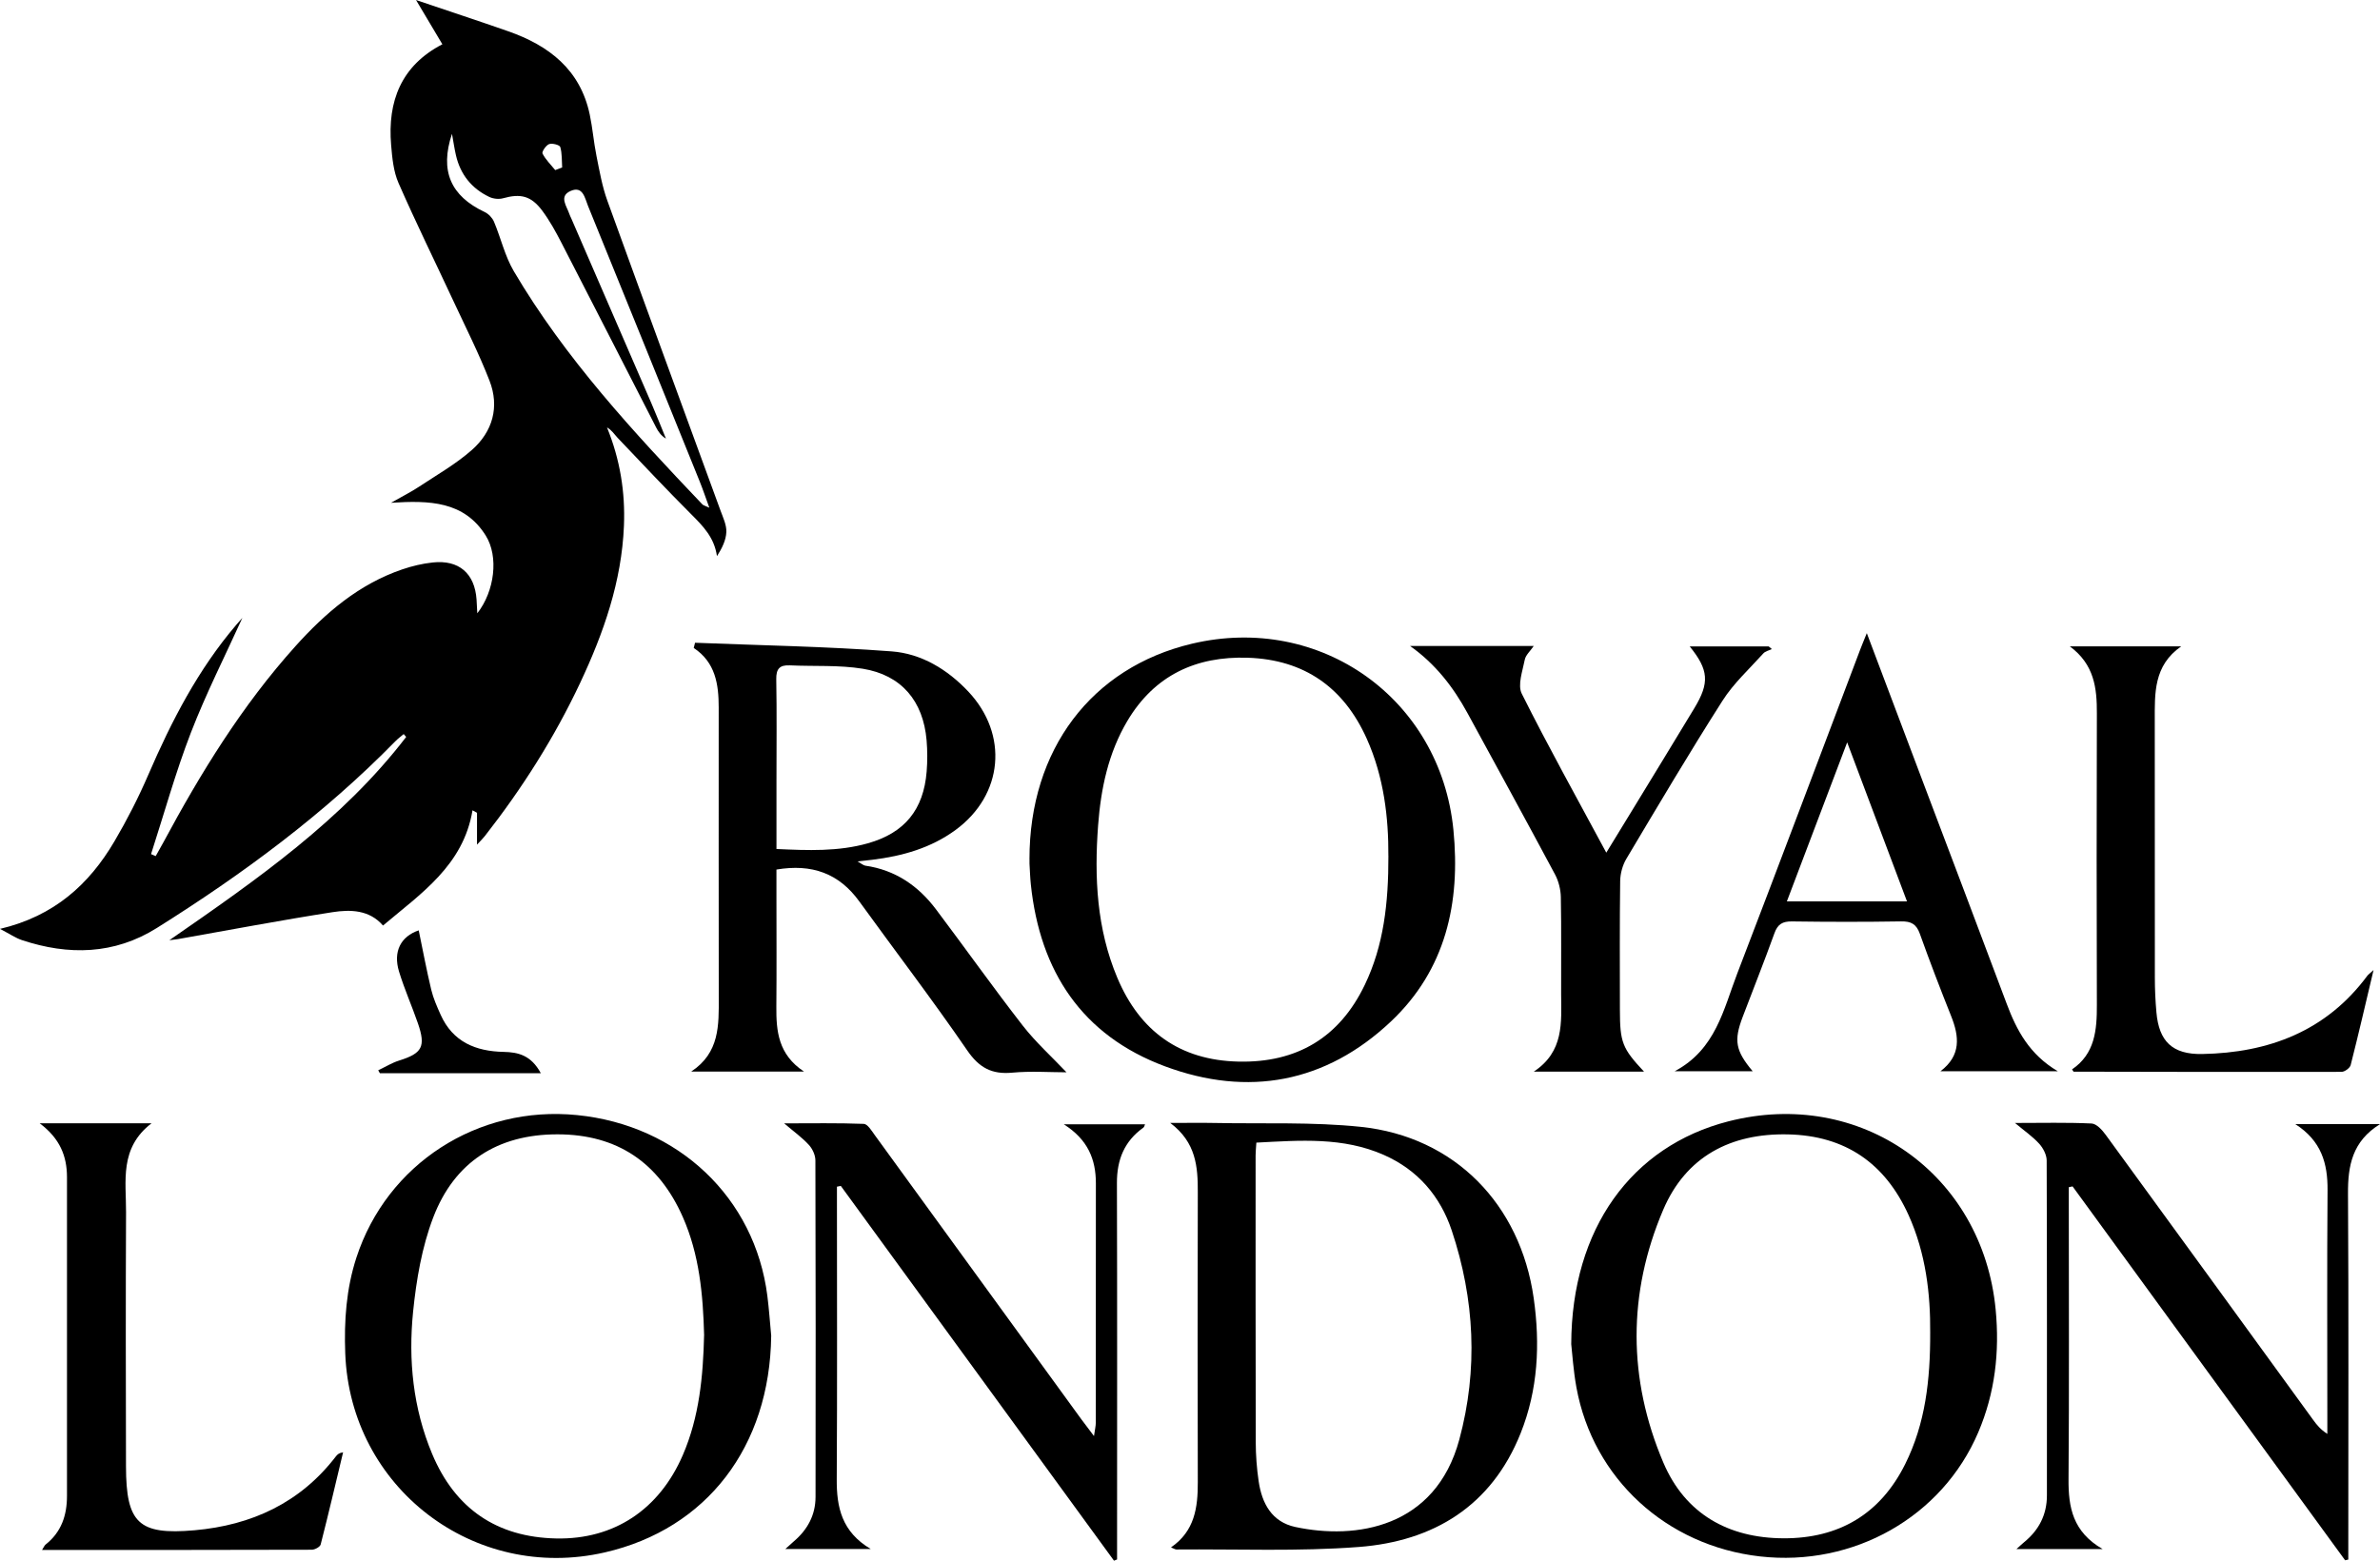 <?xml version="1.0" encoding="UTF-8"?> <svg xmlns="http://www.w3.org/2000/svg" id="Layer_1" data-name="Layer 1" viewBox="0 0 793.78 520.61"><g id="_8Q5SUg.tif" data-name="8Q5SUg.tif"><g><path d="m127.74,308.74c-4.52-5.24-10.85-5.39-16.87-4.45-17.2,2.68-34.31,5.94-51.46,8.97-.62.11-1.26.16-2.93.38,29.27-20.25,57.66-40.03,78.99-67.81-.28-.32-.55-.64-.83-.96-.93.8-1.93,1.53-2.78,2.4-23.76,24.27-50.88,44.3-79.55,62.29-14.18,8.89-29.44,9.22-45.01,4.04-2.1-.7-3.99-2.02-7.3-3.74,18.09-4.27,29.74-14.87,38.17-29.21,4.2-7.14,8-14.57,11.28-22.17,7.74-17.93,16.61-35.14,29.39-50.09.74-.87,1.52-1.72,1.99-2.26-5.69,12.54-12.1,25.17-17.18,38.31-5.11,13.23-8.9,26.97-13.27,40.48.52.22,1.04.44,1.55.66.82-1.46,1.65-2.91,2.45-4.38,12.53-23.34,26.34-45.83,44.14-65.62,10-11.13,21.18-20.71,35.63-25.64,3.28-1.12,6.73-1.94,10.17-2.31,8.75-.95,14.02,3.65,14.62,12.37.1,1.42.16,2.84.25,4.58,5.78-7.37,7.21-18.93,2.8-25.95-7.22-11.46-18.73-11.74-31.58-10.91,3.68-2.1,6.68-3.59,9.45-5.43,5.94-3.93,12.22-7.51,17.52-12.19,6.93-6.11,9.29-14.35,5.87-23.14-3.48-8.94-7.83-17.55-11.89-26.26-6.15-13.21-12.59-26.29-18.44-39.64-1.69-3.85-2.11-8.38-2.47-12.66-1.24-14.64,3.37-26.52,17.09-33.63-3.03-5.08-5.89-9.9-8.78-14.76,10.75,3.64,20.76,6.93,30.71,10.41,13.63,4.76,24.06,12.8,27.22,27.79.96,4.55,1.32,9.21,2.24,13.77,1.01,5.02,1.89,10.14,3.62,14.93,12.48,34.5,25.17,68.93,37.75,103.4.85,2.33,2.04,4.79,1.95,7.14-.11,2.76-1.45,5.47-3.13,8.07-.89-6.26-4.67-10.05-8.59-13.98-8.35-8.35-16.43-16.97-24.57-25.52-1.09-1.15-1.91-2.56-3.51-3.43,4.35,10.69,6.1,21.51,5.65,32.76-.75,18.64-6.78,35.8-14.6,52.43-8.59,18.27-19.36,35.22-31.8,51.12-.57.73-1.24,1.37-2.61,2.86v-10.63c-.5-.27-1-.55-1.5-.82-3.06,18.38-17.18,27.73-29.86,38.44Zm23.02-264.14c-4.16,12.4-.47,20.78,10.91,26.14,1.27.6,2.53,1.92,3.08,3.21,2.31,5.47,3.64,11.47,6.61,16.51,17.1,29.01,39.82,53.56,62.9,77.79.33.35.93.46,2.32,1.11-1.3-3.56-2.18-6.2-3.23-8.79-12.38-30.63-24.77-61.27-37.23-91.87-1.05-2.58-1.69-6.82-5.81-5-4.03,1.78-1.26,5.08-.39,7.76.15.47.4.91.6,1.37,8.92,20.57,17.85,41.13,26.74,61.71,1.68,3.9,3.24,7.85,4.85,11.78-1.66-1-2.56-2.34-3.3-3.77-10.53-20.54-21.01-41.12-31.59-61.63-1.9-3.68-3.92-7.36-6.39-10.67-3.72-4.97-7.25-5.74-13.07-4.11-1.39.39-3.26.18-4.58-.45-5.89-2.82-9.64-7.5-11.11-13.89-.51-2.21-.83-4.46-1.33-7.19Zm34.42,12.14c.77-.29,1.54-.58,2.31-.87-.15-2.3,0-4.68-.63-6.83-.2-.69-2.68-1.35-3.72-.97-1.04.39-2.5,2.57-2.2,3.15,1.04,2.03,2.77,3.71,4.24,5.52Z"></path><path d="m231.82,214.41c21.87.88,43.78,1.22,65.59,2.88,9.9.75,18.59,6.01,25.56,13.42,13.46,14.32,11.64,34.43-4.19,46.09-8.26,6.09-17.8,8.77-27.83,10-1.31.16-2.61.29-4.97.55,1.44.8,2,1.33,2.62,1.42,9.97,1.44,17.64,6.68,23.56,14.55,9.7,12.88,19.03,26.05,28.93,38.78,4.33,5.57,9.65,10.36,14.61,15.6-5.54,0-11.86-.46-18.08.12-6.84.64-11.05-1.63-15.04-7.44-11.57-16.85-24-33.11-35.99-49.69-6.77-9.36-15.8-12.62-27.63-10.62v9.28c0,12.14.08,24.28-.03,36.42-.07,8.18.61,15.98,9.21,21.68h-37.6c9.51-6.29,9.2-15.5,9.18-24.68-.05-32.26-.02-64.53-.02-96.79,0-7.72-1.08-15.02-8.33-19.84.15-.58.3-1.15.44-1.73Zm27.15,68.8c10.54.48,20.61.89,30.48-1.9,12.27-3.46,18.58-11.2,19.61-23.93.28-3.45.27-6.97-.02-10.42-1.11-13.1-8.38-21.8-21.33-23.89-7.95-1.28-16.18-.74-24.28-1.12-3.41-.16-4.59,1.16-4.53,4.65.2,11.28.07,22.57.07,33.85,0,7.44,0,14.87,0,22.75Z"></path><path d="m390.29,374.59c5.97,0,10.39-.08,14.81.01,16.28.33,32.67-.39,48.8,1.3,31.25,3.29,53.16,25.8,57.62,57.13,2.19,15.41,1.44,30.57-4.37,45.1-9.69,24.25-29.03,36-53.96,37.91-20.18,1.54-40.54.67-60.82.84-.43,0-.87-.32-1.82-.7,7.92-5.44,8.96-13.3,8.94-21.73-.08-32.24-.08-64.48,0-96.72.02-8.47-.52-16.62-9.2-23.15Zm28.73,6.57c-.12,1.95-.25,3.1-.25,4.25,0,31.91-.03,63.82.05,95.74.01,4.31.34,8.65.96,12.91,1.07,7.41,4.38,13.63,12.23,15.31,20.19,4.32,46.74.34,54.71-29.19,6.3-23.36,5.11-46.78-2.52-69.67-3.82-11.45-11.29-20.22-22.64-25.24-13.62-6.02-27.85-4.88-42.54-4.11Z"></path><path d="m257.21,445.64c-.45,36.9-21.47,64.4-55.49,72.21-43.62,10.01-84.88-21.62-86.57-66.34-.41-10.87.32-21.57,3.72-32,10.18-31.25,40.46-50.85,73.59-47.54,33.8,3.37,59.31,27.58,63.47,60.29.56,4.44.87,8.92,1.29,13.38Zm-22.37-.22c-.36-13.52-1.57-26.91-7.12-39.47-8-18.08-21.78-27.54-41.77-27.56-20.02-.02-34.39,9.26-41.45,27.7-3.79,9.91-5.64,20.82-6.72,31.44-1.64,16.16-.02,32.26,6.35,47.46,7.65,18.26,21.53,27.8,41.39,28.21,19.28.39,34.36-9.65,42.21-27.81,5.52-12.76,6.77-26.29,7.1-39.98Z"></path><path d="m343.35,286.59c-.01-36.51,20.66-63.91,54.18-71.86,42.85-10.16,82.86,18.31,87.21,62.06,2.42,24.38-2.55,46.71-20.84,63.96-21.71,20.48-47.61,25.28-75.39,14.94-27.67-10.31-41.66-31.69-44.7-60.63-.24-2.31-.31-4.65-.45-6.97-.03-.5,0-1,0-1.5Zm119.7-1.11c.07-12.56-1.44-26.21-7.21-39.07-7.67-17.09-20.83-26.37-39.65-27-17.31-.58-31.17,5.88-40.21,21.11-6.33,10.68-8.81,22.51-9.73,34.72-1.31,17.41-.48,34.61,6.41,50.95,7.51,17.82,20.87,27.52,40.45,27.94,19.41.42,33.59-7.98,42.05-25.55,6.35-13.19,7.93-27.34,7.9-43.11Z"></path><path d="m524.04,448.39c.11-38.62,20.23-66.06,52.35-74.31,44.03-11.31,84.84,17.43,89.2,62.72,1.37,14.18-.21,27.9-5.8,41-12.03,28.22-41.59,44.94-72.82,41.39-31.21-3.55-55.66-25.98-61.2-56.37-1.04-5.7-1.39-11.53-1.73-14.43Zm119.72-3.93c.1-12.68-1.42-26.34-7.23-39.17-7.8-17.23-21.05-26.46-40.19-26.88-19.23-.42-34.08,7.46-41.63,25.16-11.87,27.84-11.8,56.43.04,84.3,7.28,17.14,21.68,25.22,40.14,25.28,18.42.06,32.26-8.08,40.56-24.81,6.67-13.44,8.37-27.89,8.31-43.88Z"></path><path d="m782.14,520.47c-30.3-41.57-60.6-83.14-90.89-124.71-.42.09-.84.17-1.26.26v5.66c0,30.59.15,61.19-.09,91.78-.07,9.34,1.41,17.53,11.36,23.27h-28.72c1.05-.94,1.78-1.65,2.57-2.3,4.92-4.03,7.58-9.16,7.58-15.58.01-37.24.05-74.49-.08-111.73,0-1.89-1.16-4.13-2.48-5.58-2.16-2.39-4.89-4.26-8.09-6.94,9.07,0,17.33-.21,25.56.18,1.63.08,3.52,2.15,4.68,3.75,23.13,31.68,46.18,63.44,69.25,95.17,1.16,1.59,2.39,3.14,4.69,4.62v-4.98c0-25.44-.13-50.88.07-76.32.07-8.88-2.01-16.43-10.74-22.03h28.24c-9.26,5.72-10.74,13.88-10.68,23.2.24,38.91.1,77.81.1,116.72,0,1.77,0,3.55,0,5.32-.35.08-.7.17-1.06.25Z"></path><path d="m279.14,395.86v5.27c0,30.77.12,61.54-.07,92.31-.06,9.33,1.64,17.52,11.34,23.28h-28.49c1.15-1.04,2-1.84,2.89-2.6,4.54-3.88,7.18-8.75,7.19-14.76.05-37.42.07-74.85-.05-112.27,0-1.76-.97-3.87-2.18-5.18-2.22-2.43-4.96-4.39-8.24-7.18,9.27,0,17.92-.16,26.55.17,1.28.05,2.63,2.3,3.67,3.74,23,31.6,45.95,63.22,68.92,94.83,1.16,1.59,2.37,3.14,4.2,5.57.29-2.12.6-3.28.6-4.45.03-26.61,0-53.22.03-79.84.01-8.03-2.69-14.64-10.69-19.7h27.08c-.16.34-.24.88-.55,1.1-6.37,4.54-8.85,10.75-8.82,18.48.12,40.08.05,80.17.05,120.25,0,1.77,0,3.54,0,5.32-.34.14-.68.27-1.03.41-30.37-41.67-60.74-83.34-91.11-125.01-.43.08-.87.17-1.3.25Z"></path><path d="m622.63,211.23c6.54,17.34,12.61,33.44,18.69,49.54,9.32,24.68,18.7,49.34,27.95,74.05,3.32,8.87,7.6,16.95,17.06,22.53h-39.15c6.96-5.28,6.28-11.61,3.56-18.42-3.63-9.09-7.14-18.24-10.44-27.46-1.15-3.22-2.9-4.17-6.24-4.11-12.14.2-24.28.18-36.42.01-3.14-.04-4.75.92-5.83,3.94-3.37,9.37-7.07,18.62-10.6,27.93-2.99,7.88-2.39,11.25,3.34,18.1h-26c13.69-7.26,16.27-20.64,20.88-32.65,13.8-35.94,27.34-71.98,40.98-107.98.52-1.38,1.09-2.73,2.2-5.48Zm13.39,89.45c-6.61-17.59-13.05-34.71-19.95-53.04-6.97,18.38-13.46,35.49-20.11,53.04h40.06Z"></path><path d="m470.3,215.48h41.24c-1.16,1.71-2.7,3.03-3,4.6-.73,3.76-2.45,8.41-1,11.32,8.82,17.63,18.42,34.86,28.19,53.03,3.14-5.13,5.79-9.44,8.42-13.77,7-11.49,14.03-22.96,20.98-34.48,5.09-8.43,4.76-12.72-1.57-20.54h26.34c.35.29.7.58,1.05.88-.96.47-2.19.71-2.85,1.45-4.64,5.16-9.9,9.95-13.59,15.74-11.07,17.36-21.56,35.09-32.1,52.79-1.27,2.14-2.01,4.92-2.05,7.42-.19,14.29-.1,28.59-.09,42.88.01,10.92.78,12.91,8.05,20.68h-36.78c10.16-6.74,9.18-16.41,9.13-25.83-.05-10.8.11-21.61-.1-32.41-.05-2.52-.73-5.28-1.91-7.5-9.63-18.01-19.44-35.92-29.22-53.86-4.75-8.71-10.68-16.39-19.15-22.4Z"></path><path d="m13.25,374.7h37.3c-10.81,8.27-8.46,19.33-8.51,29.69-.13,28.27-.09,56.53-.02,84.8.05,18.84,4.14,22.92,22.84,21.28,18.98-1.67,35.26-9.11,47.16-24.64.47-.61,1.02-1.16,2.41-1.37-2.46,10.26-4.86,20.53-7.48,30.75-.21.81-1.94,1.75-2.97,1.75-29.76.09-59.53.08-89.96.08.6-.94.8-1.5,1.2-1.82,5.27-4.16,7.13-9.77,7.12-16.26-.02-35.42-.03-70.83,0-106.25,0-7.03-2.34-12.93-9.09-17.99Z"></path><path d="m791.62,323.62c-2.7,11.38-5.04,21.55-7.62,31.66-.25.99-1.99,2.27-3.05,2.27-29.78.07-59.56,0-89.34-.06-.09,0-.17-.24-.53-.77,7.63-5.18,8.3-13.12,8.27-21.48-.09-32.43-.11-64.85,0-97.28.03-8.4-.83-16.27-9.01-22.34h37.13c-9.25,6.42-8.81,15.68-8.81,24.82.02,28.6-.01,57.2.03,85.8,0,3.82.18,7.65.52,11.45.85,9.67,5.3,14.09,15.27,13.91,22.19-.41,41.36-7.61,55.07-26.1.28-.38.69-.65,2.06-1.9Z"></path><path d="m180.37,358.01h-53.67c-.19-.33-.37-.65-.56-.98,2.33-1.1,4.56-2.5,7-3.26,7.66-2.4,8.93-4.61,6.25-12.39-2-5.79-4.51-11.42-6.3-17.27-2.05-6.71.58-11.73,6.56-13.76,1.37,6.61,2.61,13.25,4.18,19.81.69,2.87,1.92,5.64,3.14,8.36,4.06,9.05,11.69,12.18,20.99,12.37,4.84.1,9.16,1.08,12.41,7.11Z"></path></g></g></svg> 